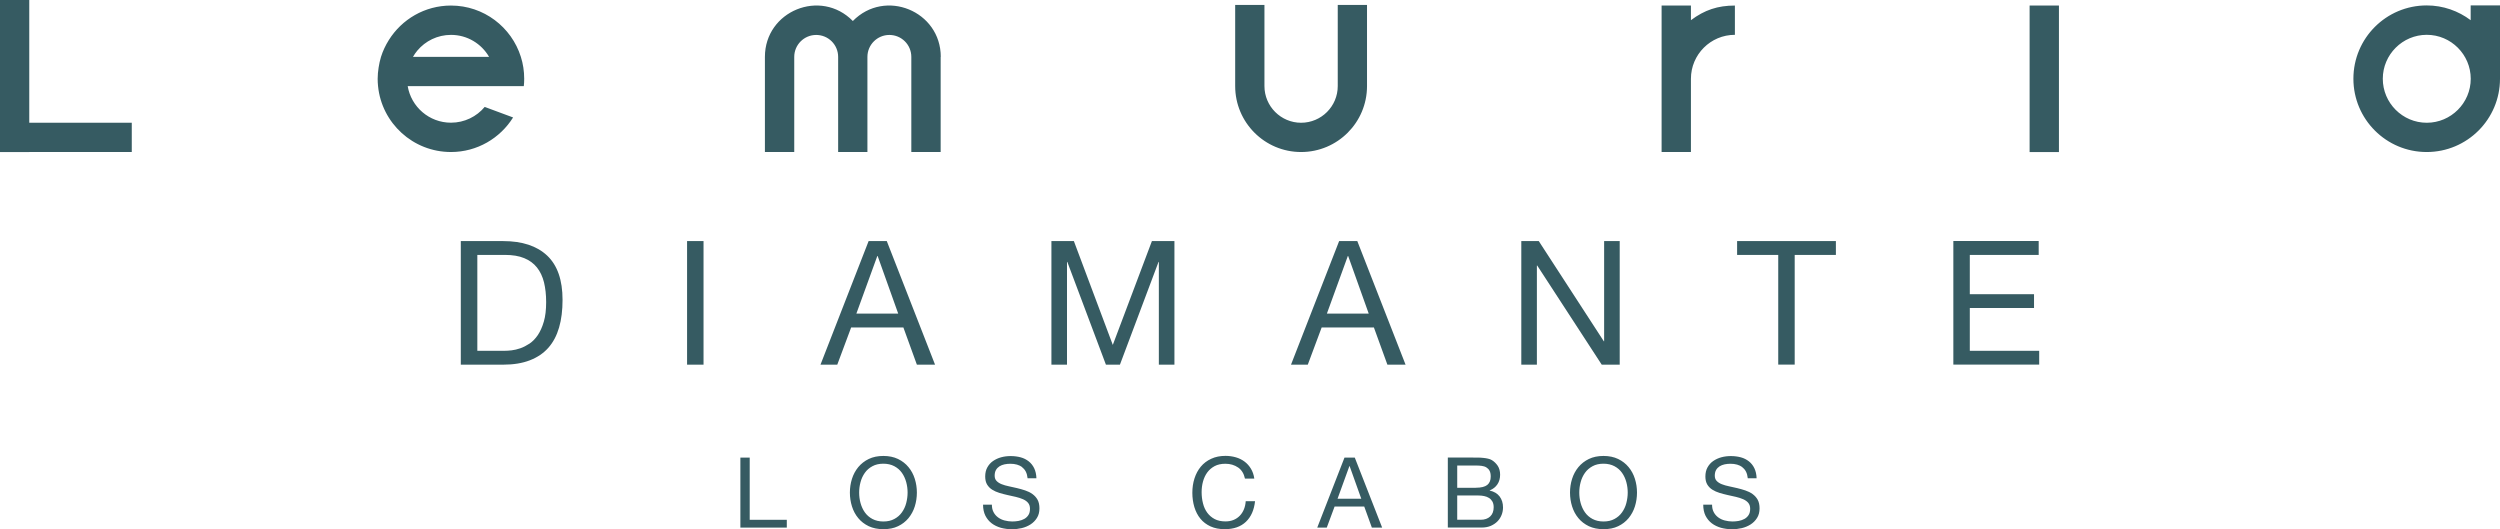 <?xml version="1.0" encoding="UTF-8"?>
<svg id="a" data-name="Capa 1" xmlns="http://www.w3.org/2000/svg" viewBox="0 0 396.32 83.9">
  <path d="M81.34,18.62l-4.5-1.67c-1.28,1.53-3.2,2.5-5.35,2.5-3.45,0-6.31-2.51-6.86-5.8h18.41c.04-.38.06-.76.06-1.16,0-1.21-.18-2.38-.53-3.48-1.48-4.71-5.88-8.13-11.08-8.13-4.16,0-7.8,2.19-9.85,5.47-.52.83-.94,1.71-1.24,2.66-.17.55-.29,1.12-.38,1.7-.09.58-.15,1.17-.15,1.78,0,.39.02.78.06,1.16.58,5.87,5.54,10.45,11.56,10.45,4.16,0,7.8-2.2,9.85-5.48ZM66.15,8.03c1.28-1.53,3.2-2.5,5.35-2.5,2.58,0,4.82,1.4,6.03,3.48h-12.06c.2-.34.42-.67.68-.98ZM149.14,9.02h-.02v15.08h-4.65v-15.08c0-1.93-1.56-3.48-3.48-3.48s-3.48,1.56-3.48,3.48v15.08h-4.64v-15.08c0-1.93-1.56-3.48-3.48-3.48s-3.48,1.56-3.48,3.48v15.08h-4.65v-15.08c0-7.28,8.84-10.89,13.94-5.69,5.1-5.2,13.94-1.59,13.94,5.69ZM195.81,13.65V.78h4.64v12.87c0,3.2,2.61,5.81,5.81,5.81s5.81-2.6,5.81-5.81V.78h4.64v12.87c0,5.77-4.68,10.45-10.45,10.45s-10.45-4.68-10.45-10.45ZM268.06,12.49v11.61h-4.65V.88h4.65v2.32c2.15-1.62,4.27-2.32,6.97-2.32v4.64c-3.85,0-6.97,3.12-6.97,6.97ZM321.75.88h4.65v23.23h-4.65V.88ZM391.67.86v2.34c-1.94-1.46-4.35-2.34-6.97-2.34-6.42,0-11.62,5.2-11.62,11.62s5.2,11.62,11.62,11.62,11.62-5.2,11.62-11.62V.86h-4.65ZM384.71,19.46c-3.84,0-6.97-3.13-6.97-6.97s3.13-6.97,6.97-6.97,6.97,3.13,6.97,6.97-3.13,6.97-6.97,6.97ZM4.64,19.46h16.25v4.64H4.64v.01H0V0h4.64v19.46ZM79.77,38.22s-6.72,0-6.72,0v19.59h6.72c1.62,0,3.03-.23,4.22-.69s2.17-1.12,2.94-1.99,1.33-1.94,1.7-3.21c.37-1.27.55-2.73.55-4.38,0-3.14-.81-5.48-2.44-7.02-1.63-1.53-3.95-2.3-6.97-2.3ZM86.21,50.99c-.25.86-.57,1.56-.95,2.13-.38.56-.82,1.01-1.3,1.34-.49.32-.98.58-1.47.75s-.96.28-1.4.33c-.44.05-.81.07-1.1.07h-4.32v-15.2h4.39c1.2,0,2.22.17,3.04.51.83.34,1.5.83,2.02,1.48.52.65.89,1.44,1.12,2.36.22.92.34,1.93.34,3.14s-.12,2.24-.37,3.09ZM108.92,38.22h2.61v19.59h-2.61v-19.59ZM137.7,38.22l-7.63,19.59h2.66l2.2-5.9h8.28l2.14,5.9h2.88l-7.65-19.59h-2.88ZM135.76,49.71l3.32-9.13h.05l3.26,9.13h-6.63ZM182.61,38.22h3.57v19.59h-2.47v-16.29h-.05l-6.12,16.29h-2.22l-6.12-16.29h-.05v16.29h-2.47v-19.59h3.56l6.17,16.46,6.2-16.46ZM212.29,38.22l-7.63,19.59h2.66l2.2-5.9h8.28l2.14,5.9h2.88l-7.65-19.59h-2.88ZM210.35,49.71l3.32-9.13h.05l3.26,9.13h-6.63ZM253.92,57.81l-10.23-15.72h-.05v15.72h-2.47v-19.59h2.77l10.31,15.88h.05v-15.88h2.47v19.59h-2.85ZM275.38,38.22h15.66v2.19h-6.53v17.39h-2.61v-17.39h-6.52v-2.19ZM312.27,55.61h11v2.19h-13.61v-19.59h13.52l.01.01v2.19h-10.92v6.23h10.18v2.19h-10.18v6.78ZM118.85,82.4h5.88v1.24h-7.36v-11.1h1.48v9.86ZM144.02,74.05c-.44-.54-1-.97-1.66-1.29-.67-.32-1.44-.48-2.32-.48s-1.66.16-2.32.48c-.66.32-1.21.75-1.66,1.29-.44.54-.78,1.16-1,1.86-.22.69-.33,1.42-.33,2.18s.11,1.49.33,2.19c.22.7.55,1.32,1,1.86.44.54,1,.96,1.66,1.28.67.31,1.44.47,2.32.47s1.66-.15,2.32-.47c.66-.31,1.21-.74,1.66-1.28.44-.54.78-1.16,1-1.86.22-.7.33-1.44.33-2.19s-.11-1.48-.33-2.18c-.22-.7-.55-1.32-1-1.86ZM143.66,79.75c-.14.55-.37,1.03-.68,1.47s-.71.79-1.2,1.05c-.49.27-1.07.4-1.74.4s-1.25-.14-1.74-.4-.89-.61-1.2-1.05-.53-.93-.68-1.47c-.15-.55-.22-1.1-.22-1.66s.07-1.12.22-1.66c.14-.54.37-1.03.68-1.47s.71-.79,1.2-1.05c.49-.27,1.07-.4,1.74-.4s1.25.14,1.74.4c.49.26.89.61,1.2,1.05s.53.93.68,1.47c.15.55.22,1.1.22,1.66s-.08,1.12-.22,1.66ZM164.48,79.22c.2.36.3.82.3,1.37,0,.59-.13,1.1-.4,1.52-.26.42-.6.76-1.02,1.03-.41.26-.88.46-1.39.58s-1.02.18-1.53.18c-.62,0-1.21-.08-1.77-.23-.55-.16-1.04-.39-1.46-.71-.42-.32-.75-.72-1-1.21-.24-.49-.37-1.08-.37-1.75h1.4c0,.47.09.87.27,1.2.18.34.42.61.72.83.3.22.64.38,1.03.48.39.1.8.16,1.21.16.33,0,.67-.03,1-.09.34-.06.64-.17.91-.32.27-.15.49-.36.65-.61.17-.26.25-.59.25-1,0-.38-.1-.69-.3-.93s-.47-.43-.81-.58c-.34-.15-.72-.27-1.14-.37-.42-.1-.86-.19-1.3-.29-.44-.1-.87-.21-1.3-.34-.42-.13-.81-.3-1.14-.51-.34-.21-.61-.49-.81-.82s-.3-.76-.3-1.27c0-.56.11-1.04.34-1.45.23-.41.53-.75.91-1.01s.81-.46,1.29-.59.98-.19,1.49-.19c.57,0,1.1.07,1.59.2s.91.35,1.28.64.66.66.87,1.1c.21.44.33.97.35,1.58h-1.4c-.08-.8-.37-1.38-.86-1.73l.02-.03c-.49-.36-1.12-.54-1.89-.54-.31,0-.62.03-.92.09-.3.06-.57.17-.8.31-.23.15-.42.34-.56.58-.14.24-.21.55-.21.91,0,.34.1.62.3.83.2.21.47.39.81.52.34.13.72.25,1.14.33.42.09.86.18,1.3.29.44.1.87.23,1.3.37.42.14.81.33,1.14.57s.61.54.81.9ZM197.48,79.45h1.48c-.15,1.4-.63,2.49-1.45,3.27-.82.78-1.94,1.17-3.36,1.17-.86,0-1.61-.15-2.25-.44-.64-.3-1.18-.7-1.6-1.22-.43-.52-.74-1.13-.96-1.84-.21-.71-.32-1.46-.32-2.27s.11-1.57.34-2.28c.23-.71.56-1.33,1-1.86.44-.53.99-.95,1.65-1.25.66-.31,1.41-.46,2.26-.46.58,0,1.13.08,1.65.23.52.15.98.38,1.38.68.4.3.74.68,1.01,1.13.27.45.45.97.53,1.56h-1.48c-.17-.79-.53-1.38-1.1-1.77l.01.01c-.57-.39-1.24-.59-2.01-.59-.66,0-1.23.12-1.7.37-.47.25-.86.58-1.17,1s-.53.9-.68,1.44c-.15.54-.22,1.1-.22,1.68,0,.63.07,1.23.22,1.8.14.57.37,1.06.68,1.48.31.42.7.75,1.17,1,.48.25,1.05.37,1.71.37.49,0,.92-.08,1.3-.24.38-.16.7-.38.98-.67.27-.28.49-.62.65-1.02.16-.39.25-.82.28-1.28ZM213.14,72.54l-4.32,11.1h1.51l1.24-3.34h4.7l1.21,3.34h1.63l-4.34-11.1h-1.63ZM212.04,79.06l1.88-5.18h.03l1.85,5.18h-3.76ZM236.16,77.77v-.03c.53-.21.93-.53,1.22-.96.29-.43.43-.94.43-1.53,0-.55-.13-1.03-.38-1.41-.26-.38-.57-.68-.93-.9-.17-.1-.37-.18-.6-.23-.23-.06-.48-.09-.75-.12-.27-.03-.55-.05-.82-.05h-.77l-.01-.01h-4.03v11.1h5.37c.54,0,1.03-.09,1.45-.27.42-.19.77-.42,1.06-.72.29-.3.5-.64.65-1.02.15-.38.22-.78.22-1.18,0-.68-.18-1.26-.54-1.74-.36-.47-.89-.78-1.57-.93ZM231.01,73.8h2.95c.32,0,.62.01.91.05.28.04.54.11.75.24s.39.3.51.53c.13.22.19.54.19.93,0,.59-.18,1.03-.55,1.33-.37.29-.97.44-1.81.44v.01h-2.95v-3.53ZM236.24,81.87c-.37.35-.88.53-1.53.53v-.01h-3.7v-3.84h3.37c.31,0,.61.03.9.09.29.06.55.16.77.3.23.14.4.33.54.57.13.24.2.54.2.9,0,.62-.18,1.11-.55,1.46ZM258.18,74.05c-.44-.54-1-.97-1.66-1.29-.67-.32-1.44-.48-2.32-.48s-1.66.16-2.32.48c-.66.32-1.21.75-1.66,1.29-.44.54-.78,1.16-1,1.86-.22.69-.33,1.42-.33,2.18s.11,1.49.33,2.19c.22.7.55,1.32,1,1.86.44.54,1,.96,1.66,1.28.67.31,1.44.47,2.32.47s1.66-.15,2.32-.47c.66-.31,1.21-.74,1.66-1.28.44-.54.78-1.16,1-1.86.22-.7.33-1.44.33-2.19s-.11-1.48-.33-2.18c-.22-.7-.55-1.32-1-1.86ZM257.82,79.75c-.14.55-.37,1.03-.68,1.47s-.71.79-1.2,1.05c-.49.27-1.07.4-1.74.4s-1.25-.14-1.74-.4c-.49-.26-.89-.61-1.2-1.05s-.53-.93-.68-1.47c-.15-.55-.22-1.1-.22-1.66s.07-1.12.22-1.66c.14-.54.37-1.03.68-1.47s.71-.78,1.2-1.05c.49-.27,1.07-.4,1.74-.4s1.25.14,1.74.4c.49.26.89.61,1.2,1.05s.53.92.68,1.47c.15.55.22,1.1.22,1.66s-.08,1.11-.22,1.66ZM278.64,79.22c.2.36.3.82.3,1.37,0,.59-.13,1.1-.4,1.52-.26.42-.6.76-1.02,1.03-.41.26-.88.46-1.39.58s-1.02.18-1.53.18c-.62,0-1.21-.08-1.77-.23-.55-.16-1.04-.39-1.46-.71-.42-.32-.75-.72-1-1.21-.24-.49-.36-1.08-.36-1.75h1.4c0,.47.09.87.27,1.2.18.34.42.61.72.83.3.22.64.38,1.03.48.39.1.8.16,1.21.16.33,0,.67-.03,1-.09.33-.06.64-.17.91-.32.27-.15.49-.36.65-.61.17-.26.25-.59.25-1,0-.38-.1-.69-.3-.93s-.47-.43-.81-.58c-.34-.15-.72-.27-1.14-.37-.42-.1-.86-.19-1.3-.29-.44-.1-.87-.21-1.3-.34-.42-.13-.81-.3-1.14-.51-.34-.21-.61-.49-.81-.82-.2-.34-.3-.76-.3-1.27,0-.56.11-1.04.34-1.45.23-.41.53-.75.91-1.01s.81-.46,1.29-.59c.48-.13.98-.19,1.49-.19.57,0,1.1.07,1.59.2s.91.35,1.28.64.66.66.87,1.1c.21.44.33.97.35,1.58h-1.4c-.08-.8-.37-1.38-.86-1.73l.01-.03c-.49-.36-1.12-.54-1.89-.54-.31,0-.62.03-.92.09s-.57.17-.8.31c-.23.15-.42.34-.56.58-.14.24-.21.55-.21.91,0,.34.1.62.3.83.2.21.47.39.81.52.34.13.72.25,1.14.33.42.08.86.18,1.3.29.44.1.87.23,1.3.37.42.14.81.33,1.14.57s.61.54.81.9Z" fill="#365b62" stroke-width="0"/>
</svg>
